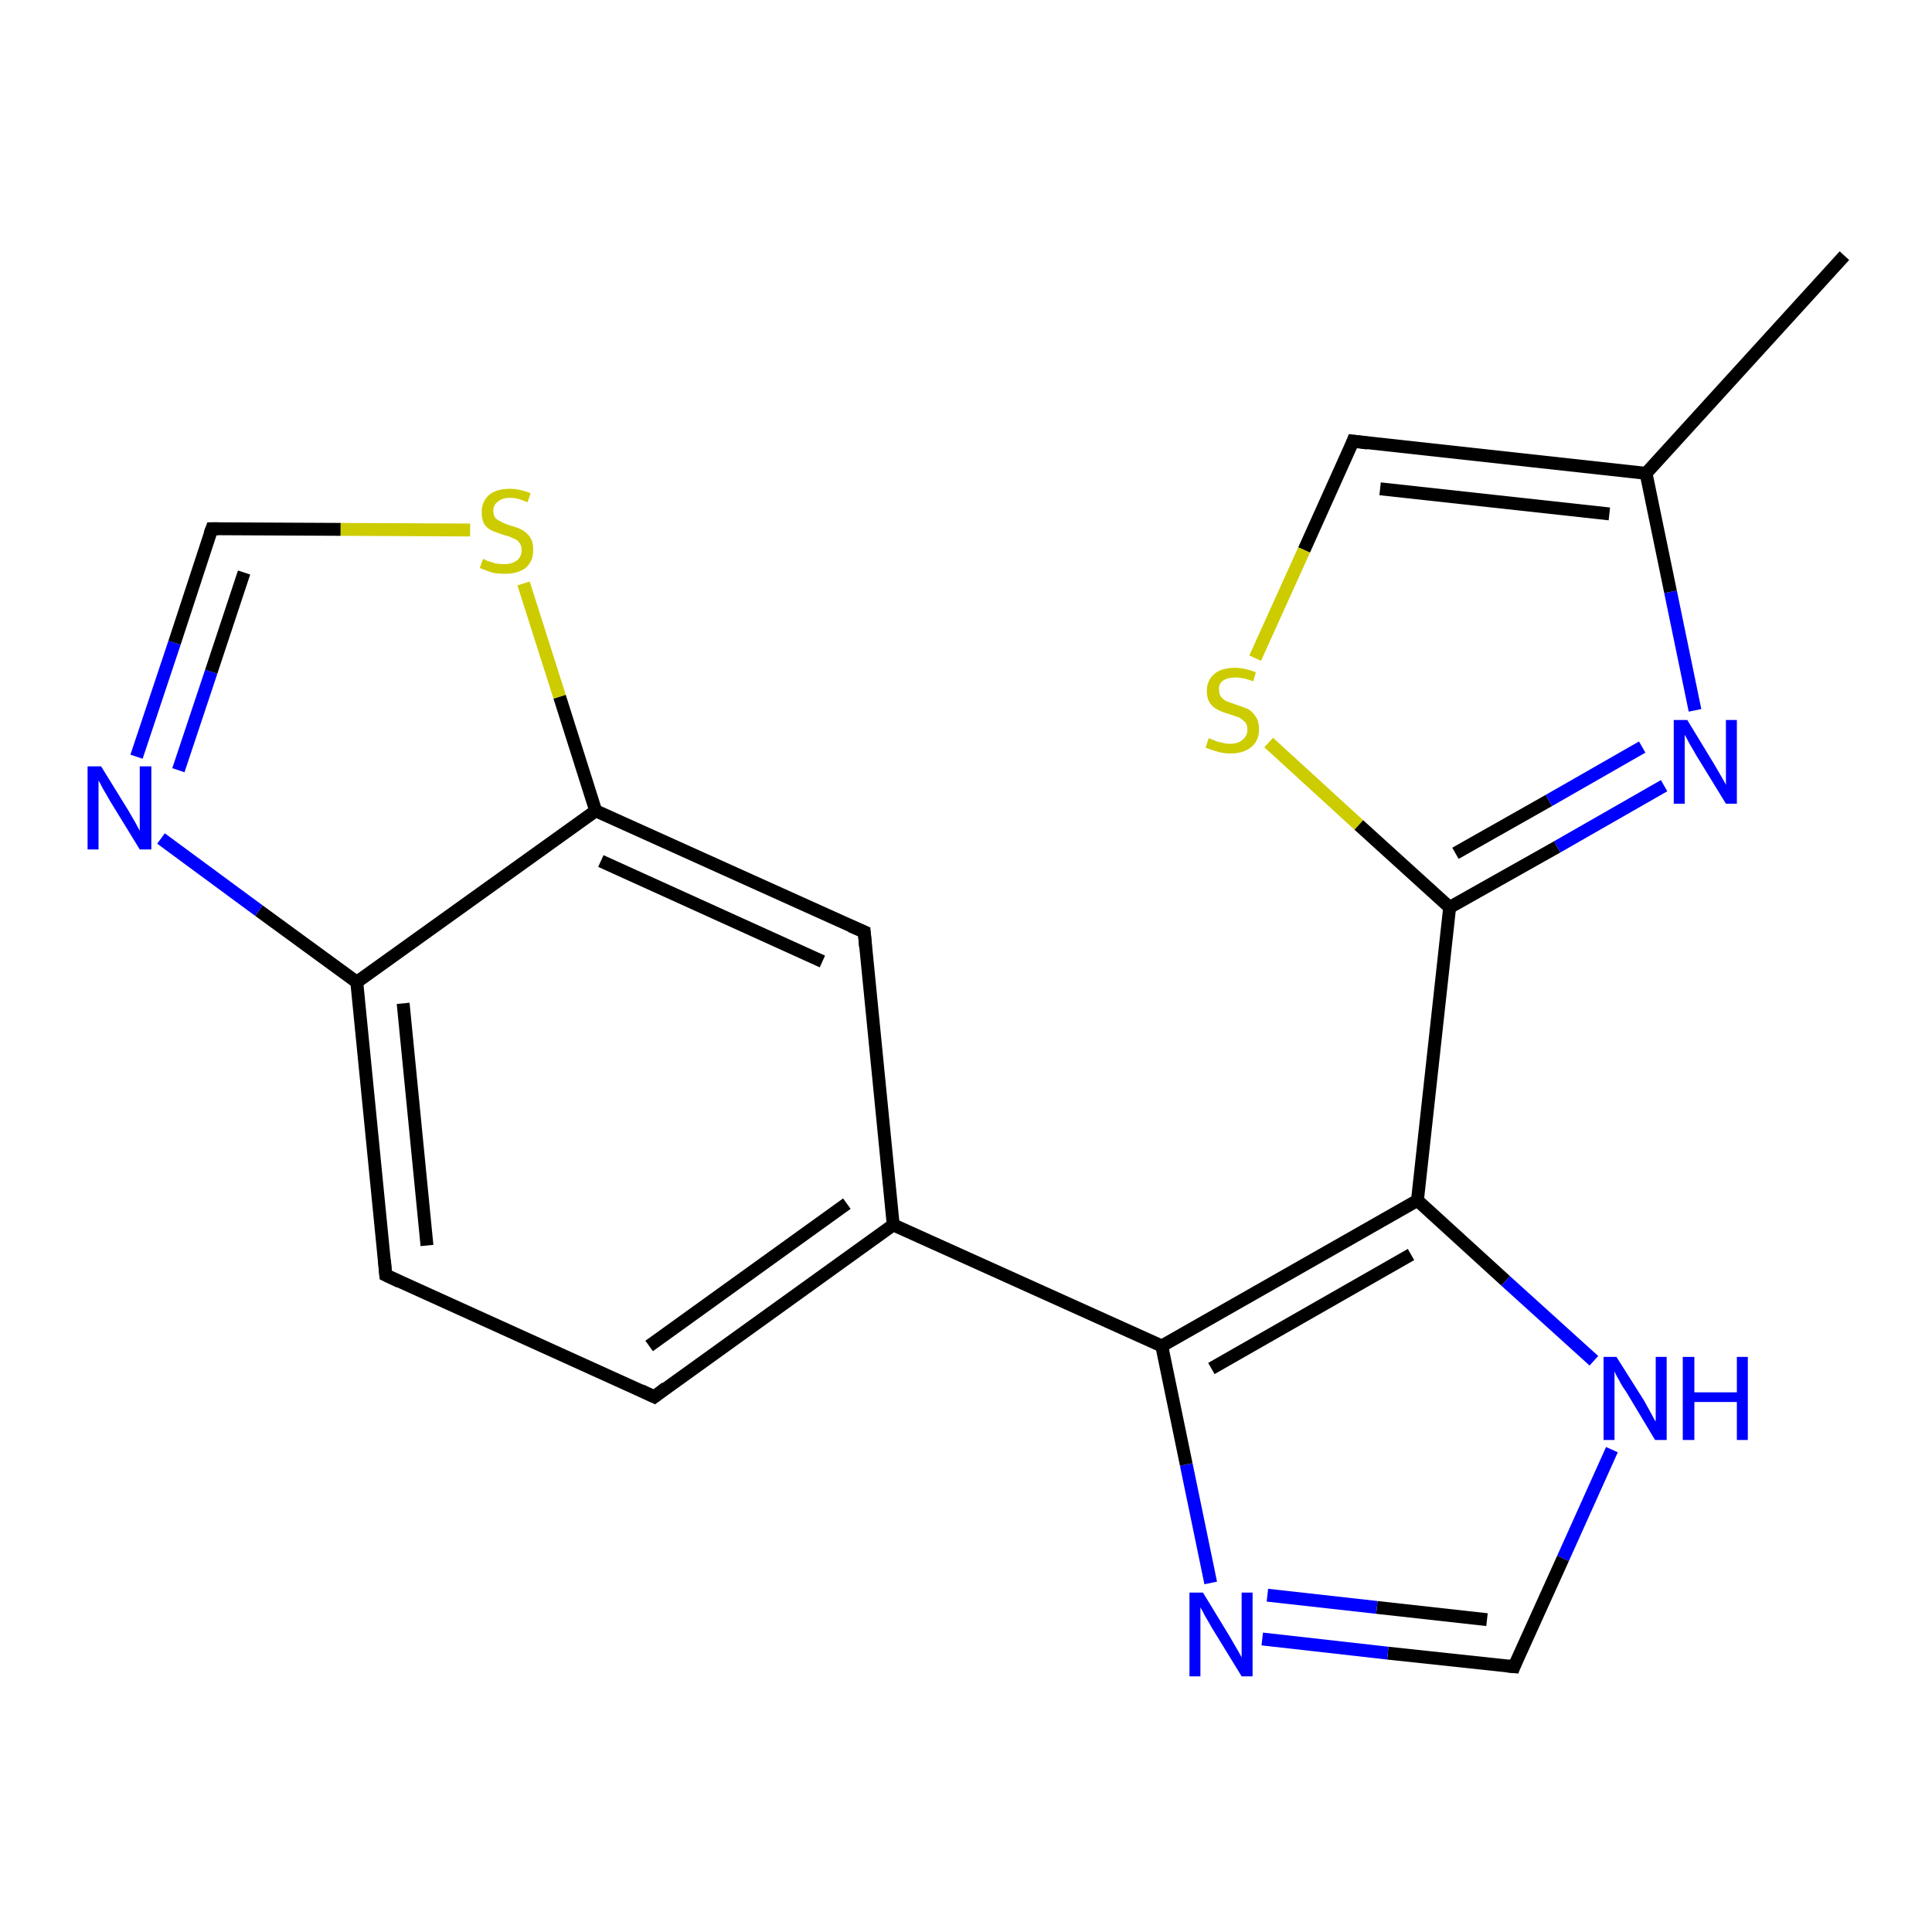<?xml version='1.0' encoding='iso-8859-1'?>
<svg version='1.1' baseProfile='full'
              xmlns='http://www.w3.org/2000/svg'
                      xmlns:rdkit='http://www.rdkit.org/xml'
                      xmlns:xlink='http://www.w3.org/1999/xlink'
                  xml:space='preserve'
width='300px' height='300px' viewBox='0 0 300 300'>
<!-- END OF HEADER -->
<rect style='opacity:1.0;fill:#FFFFFF;stroke:none' width='300.0' height='300.0' x='0.0' y='0.0'> </rect>
<path class='bond-0 atom-0 atom-1' d='M 286.4,39.7 L 255.6,73.5' style='fill:none;fill-rule:evenodd;stroke:#000000;stroke-width:2.0px;stroke-linecap:butt;stroke-linejoin:miter;stroke-opacity:1' />
<path class='bond-1 atom-1 atom-2' d='M 255.6,73.5 L 210.1,68.5' style='fill:none;fill-rule:evenodd;stroke:#000000;stroke-width:2.0px;stroke-linecap:butt;stroke-linejoin:miter;stroke-opacity:1' />
<path class='bond-1 atom-1 atom-2' d='M 249.9,79.8 L 214.3,75.9' style='fill:none;fill-rule:evenodd;stroke:#000000;stroke-width:2.0px;stroke-linecap:butt;stroke-linejoin:miter;stroke-opacity:1' />
<path class='bond-2 atom-2 atom-3' d='M 210.1,68.5 L 202.5,85.4' style='fill:none;fill-rule:evenodd;stroke:#000000;stroke-width:2.0px;stroke-linecap:butt;stroke-linejoin:miter;stroke-opacity:1' />
<path class='bond-2 atom-2 atom-3' d='M 202.5,85.4 L 194.9,102.2' style='fill:none;fill-rule:evenodd;stroke:#CCCC00;stroke-width:2.0px;stroke-linecap:butt;stroke-linejoin:miter;stroke-opacity:1' />
<path class='bond-3 atom-3 atom-4' d='M 197.0,115.3 L 211.0,128.1' style='fill:none;fill-rule:evenodd;stroke:#CCCC00;stroke-width:2.0px;stroke-linecap:butt;stroke-linejoin:miter;stroke-opacity:1' />
<path class='bond-3 atom-3 atom-4' d='M 211.0,128.1 L 225.1,140.9' style='fill:none;fill-rule:evenodd;stroke:#000000;stroke-width:2.0px;stroke-linecap:butt;stroke-linejoin:miter;stroke-opacity:1' />
<path class='bond-4 atom-4 atom-5' d='M 225.1,140.9 L 241.8,131.5' style='fill:none;fill-rule:evenodd;stroke:#000000;stroke-width:2.0px;stroke-linecap:butt;stroke-linejoin:miter;stroke-opacity:1' />
<path class='bond-4 atom-4 atom-5' d='M 241.8,131.5 L 258.4,122.0' style='fill:none;fill-rule:evenodd;stroke:#0000FF;stroke-width:2.0px;stroke-linecap:butt;stroke-linejoin:miter;stroke-opacity:1' />
<path class='bond-4 atom-4 atom-5' d='M 226.0,132.5 L 240.5,124.3' style='fill:none;fill-rule:evenodd;stroke:#000000;stroke-width:2.0px;stroke-linecap:butt;stroke-linejoin:miter;stroke-opacity:1' />
<path class='bond-4 atom-4 atom-5' d='M 240.5,124.3 L 255.0,116.0' style='fill:none;fill-rule:evenodd;stroke:#0000FF;stroke-width:2.0px;stroke-linecap:butt;stroke-linejoin:miter;stroke-opacity:1' />
<path class='bond-5 atom-4 atom-6' d='M 225.1,140.9 L 220.1,186.4' style='fill:none;fill-rule:evenodd;stroke:#000000;stroke-width:2.0px;stroke-linecap:butt;stroke-linejoin:miter;stroke-opacity:1' />
<path class='bond-6 atom-6 atom-7' d='M 220.1,186.4 L 233.8,198.9' style='fill:none;fill-rule:evenodd;stroke:#000000;stroke-width:2.0px;stroke-linecap:butt;stroke-linejoin:miter;stroke-opacity:1' />
<path class='bond-6 atom-6 atom-7' d='M 233.8,198.9 L 247.5,211.3' style='fill:none;fill-rule:evenodd;stroke:#0000FF;stroke-width:2.0px;stroke-linecap:butt;stroke-linejoin:miter;stroke-opacity:1' />
<path class='bond-7 atom-7 atom-8' d='M 250.3,225.1 L 242.7,242.0' style='fill:none;fill-rule:evenodd;stroke:#0000FF;stroke-width:2.0px;stroke-linecap:butt;stroke-linejoin:miter;stroke-opacity:1' />
<path class='bond-7 atom-7 atom-8' d='M 242.7,242.0 L 235.1,258.8' style='fill:none;fill-rule:evenodd;stroke:#000000;stroke-width:2.0px;stroke-linecap:butt;stroke-linejoin:miter;stroke-opacity:1' />
<path class='bond-8 atom-8 atom-9' d='M 235.1,258.8 L 215.5,256.7' style='fill:none;fill-rule:evenodd;stroke:#000000;stroke-width:2.0px;stroke-linecap:butt;stroke-linejoin:miter;stroke-opacity:1' />
<path class='bond-8 atom-8 atom-9' d='M 215.5,256.7 L 196.0,254.5' style='fill:none;fill-rule:evenodd;stroke:#0000FF;stroke-width:2.0px;stroke-linecap:butt;stroke-linejoin:miter;stroke-opacity:1' />
<path class='bond-8 atom-8 atom-9' d='M 230.9,251.5 L 213.8,249.6' style='fill:none;fill-rule:evenodd;stroke:#000000;stroke-width:2.0px;stroke-linecap:butt;stroke-linejoin:miter;stroke-opacity:1' />
<path class='bond-8 atom-8 atom-9' d='M 213.8,249.6 L 196.8,247.7' style='fill:none;fill-rule:evenodd;stroke:#0000FF;stroke-width:2.0px;stroke-linecap:butt;stroke-linejoin:miter;stroke-opacity:1' />
<path class='bond-9 atom-9 atom-10' d='M 188.0,245.8 L 184.2,227.4' style='fill:none;fill-rule:evenodd;stroke:#0000FF;stroke-width:2.0px;stroke-linecap:butt;stroke-linejoin:miter;stroke-opacity:1' />
<path class='bond-9 atom-9 atom-10' d='M 184.2,227.4 L 180.4,209.0' style='fill:none;fill-rule:evenodd;stroke:#000000;stroke-width:2.0px;stroke-linecap:butt;stroke-linejoin:miter;stroke-opacity:1' />
<path class='bond-10 atom-10 atom-11' d='M 180.4,209.0 L 138.7,190.2' style='fill:none;fill-rule:evenodd;stroke:#000000;stroke-width:2.0px;stroke-linecap:butt;stroke-linejoin:miter;stroke-opacity:1' />
<path class='bond-11 atom-11 atom-12' d='M 138.7,190.2 L 101.6,216.9' style='fill:none;fill-rule:evenodd;stroke:#000000;stroke-width:2.0px;stroke-linecap:butt;stroke-linejoin:miter;stroke-opacity:1' />
<path class='bond-11 atom-11 atom-12' d='M 131.5,186.9 L 100.8,209.0' style='fill:none;fill-rule:evenodd;stroke:#000000;stroke-width:2.0px;stroke-linecap:butt;stroke-linejoin:miter;stroke-opacity:1' />
<path class='bond-12 atom-12 atom-13' d='M 101.6,216.9 L 59.9,198.0' style='fill:none;fill-rule:evenodd;stroke:#000000;stroke-width:2.0px;stroke-linecap:butt;stroke-linejoin:miter;stroke-opacity:1' />
<path class='bond-13 atom-13 atom-14' d='M 59.9,198.0 L 55.4,152.5' style='fill:none;fill-rule:evenodd;stroke:#000000;stroke-width:2.0px;stroke-linecap:butt;stroke-linejoin:miter;stroke-opacity:1' />
<path class='bond-13 atom-13 atom-14' d='M 66.3,193.4 L 62.6,155.8' style='fill:none;fill-rule:evenodd;stroke:#000000;stroke-width:2.0px;stroke-linecap:butt;stroke-linejoin:miter;stroke-opacity:1' />
<path class='bond-14 atom-14 atom-15' d='M 55.4,152.5 L 40.2,141.4' style='fill:none;fill-rule:evenodd;stroke:#000000;stroke-width:2.0px;stroke-linecap:butt;stroke-linejoin:miter;stroke-opacity:1' />
<path class='bond-14 atom-14 atom-15' d='M 40.2,141.4 L 25.0,130.2' style='fill:none;fill-rule:evenodd;stroke:#0000FF;stroke-width:2.0px;stroke-linecap:butt;stroke-linejoin:miter;stroke-opacity:1' />
<path class='bond-15 atom-15 atom-16' d='M 21.2,117.5 L 27.1,99.8' style='fill:none;fill-rule:evenodd;stroke:#0000FF;stroke-width:2.0px;stroke-linecap:butt;stroke-linejoin:miter;stroke-opacity:1' />
<path class='bond-15 atom-15 atom-16' d='M 27.1,99.8 L 32.9,82.1' style='fill:none;fill-rule:evenodd;stroke:#000000;stroke-width:2.0px;stroke-linecap:butt;stroke-linejoin:miter;stroke-opacity:1' />
<path class='bond-15 atom-15 atom-16' d='M 27.7,119.6 L 32.8,104.3' style='fill:none;fill-rule:evenodd;stroke:#0000FF;stroke-width:2.0px;stroke-linecap:butt;stroke-linejoin:miter;stroke-opacity:1' />
<path class='bond-15 atom-15 atom-16' d='M 32.8,104.3 L 37.9,88.9' style='fill:none;fill-rule:evenodd;stroke:#000000;stroke-width:2.0px;stroke-linecap:butt;stroke-linejoin:miter;stroke-opacity:1' />
<path class='bond-16 atom-16 atom-17' d='M 32.9,82.1 L 52.9,82.2' style='fill:none;fill-rule:evenodd;stroke:#000000;stroke-width:2.0px;stroke-linecap:butt;stroke-linejoin:miter;stroke-opacity:1' />
<path class='bond-16 atom-16 atom-17' d='M 52.9,82.2 L 73.0,82.3' style='fill:none;fill-rule:evenodd;stroke:#CCCC00;stroke-width:2.0px;stroke-linecap:butt;stroke-linejoin:miter;stroke-opacity:1' />
<path class='bond-17 atom-17 atom-18' d='M 81.3,90.6 L 86.9,108.2' style='fill:none;fill-rule:evenodd;stroke:#CCCC00;stroke-width:2.0px;stroke-linecap:butt;stroke-linejoin:miter;stroke-opacity:1' />
<path class='bond-17 atom-17 atom-18' d='M 86.9,108.2 L 92.5,125.9' style='fill:none;fill-rule:evenodd;stroke:#000000;stroke-width:2.0px;stroke-linecap:butt;stroke-linejoin:miter;stroke-opacity:1' />
<path class='bond-18 atom-18 atom-19' d='M 92.5,125.9 L 134.2,144.7' style='fill:none;fill-rule:evenodd;stroke:#000000;stroke-width:2.0px;stroke-linecap:butt;stroke-linejoin:miter;stroke-opacity:1' />
<path class='bond-18 atom-18 atom-19' d='M 93.3,133.7 L 127.7,149.3' style='fill:none;fill-rule:evenodd;stroke:#000000;stroke-width:2.0px;stroke-linecap:butt;stroke-linejoin:miter;stroke-opacity:1' />
<path class='bond-19 atom-5 atom-1' d='M 263.2,110.3 L 259.4,91.9' style='fill:none;fill-rule:evenodd;stroke:#0000FF;stroke-width:2.0px;stroke-linecap:butt;stroke-linejoin:miter;stroke-opacity:1' />
<path class='bond-19 atom-5 atom-1' d='M 259.4,91.9 L 255.6,73.5' style='fill:none;fill-rule:evenodd;stroke:#000000;stroke-width:2.0px;stroke-linecap:butt;stroke-linejoin:miter;stroke-opacity:1' />
<path class='bond-20 atom-10 atom-6' d='M 180.4,209.0 L 220.1,186.4' style='fill:none;fill-rule:evenodd;stroke:#000000;stroke-width:2.0px;stroke-linecap:butt;stroke-linejoin:miter;stroke-opacity:1' />
<path class='bond-20 atom-10 atom-6' d='M 188.1,212.5 L 219.1,194.8' style='fill:none;fill-rule:evenodd;stroke:#000000;stroke-width:2.0px;stroke-linecap:butt;stroke-linejoin:miter;stroke-opacity:1' />
<path class='bond-21 atom-19 atom-11' d='M 134.2,144.7 L 138.7,190.2' style='fill:none;fill-rule:evenodd;stroke:#000000;stroke-width:2.0px;stroke-linecap:butt;stroke-linejoin:miter;stroke-opacity:1' />
<path class='bond-22 atom-18 atom-14' d='M 92.5,125.9 L 55.4,152.5' style='fill:none;fill-rule:evenodd;stroke:#000000;stroke-width:2.0px;stroke-linecap:butt;stroke-linejoin:miter;stroke-opacity:1' />
<path d='M 212.4,68.8 L 210.1,68.5 L 209.8,69.3' style='fill:none;stroke:#000000;stroke-width:2.0px;stroke-linecap:butt;stroke-linejoin:miter;stroke-opacity:1;' />
<path d='M 235.4,258.0 L 235.1,258.8 L 234.1,258.7' style='fill:none;stroke:#000000;stroke-width:2.0px;stroke-linecap:butt;stroke-linejoin:miter;stroke-opacity:1;' />
<path d='M 103.4,215.5 L 101.6,216.9 L 99.5,215.9' style='fill:none;stroke:#000000;stroke-width:2.0px;stroke-linecap:butt;stroke-linejoin:miter;stroke-opacity:1;' />
<path d='M 62.0,199.0 L 59.9,198.0 L 59.7,195.7' style='fill:none;stroke:#000000;stroke-width:2.0px;stroke-linecap:butt;stroke-linejoin:miter;stroke-opacity:1;' />
<path d='M 32.6,82.9 L 32.9,82.1 L 33.9,82.1' style='fill:none;stroke:#000000;stroke-width:2.0px;stroke-linecap:butt;stroke-linejoin:miter;stroke-opacity:1;' />
<path d='M 132.1,143.8 L 134.2,144.7 L 134.4,147.0' style='fill:none;stroke:#000000;stroke-width:2.0px;stroke-linecap:butt;stroke-linejoin:miter;stroke-opacity:1;' />
<path class='atom-3' d='M 187.7 114.6
Q 187.8 114.7, 188.4 114.9
Q 189.0 115.2, 189.7 115.3
Q 190.3 115.5, 191.0 115.5
Q 192.2 115.5, 192.9 114.9
Q 193.7 114.3, 193.7 113.3
Q 193.7 112.5, 193.3 112.1
Q 192.9 111.7, 192.4 111.4
Q 191.8 111.2, 190.9 110.9
Q 189.8 110.6, 189.1 110.2
Q 188.4 109.9, 187.9 109.2
Q 187.4 108.5, 187.4 107.3
Q 187.4 105.7, 188.5 104.7
Q 189.6 103.7, 191.8 103.7
Q 193.3 103.7, 195.0 104.4
L 194.6 105.8
Q 193.1 105.2, 191.9 105.2
Q 190.6 105.2, 189.9 105.7
Q 189.2 106.2, 189.3 107.1
Q 189.3 107.8, 189.6 108.2
Q 190.0 108.7, 190.5 108.9
Q 191.0 109.1, 191.9 109.4
Q 193.1 109.8, 193.8 110.1
Q 194.5 110.5, 195.0 111.3
Q 195.5 112.0, 195.5 113.3
Q 195.5 115.0, 194.3 116.0
Q 193.1 117.0, 191.1 117.0
Q 189.9 117.0, 189.0 116.7
Q 188.2 116.5, 187.2 116.1
L 187.7 114.6
' fill='#CCCC00'/>
<path class='atom-5' d='M 262.0 111.8
L 266.2 118.7
Q 266.6 119.4, 267.3 120.6
Q 268.0 121.8, 268.0 121.9
L 268.0 111.8
L 269.7 111.8
L 269.7 124.8
L 268.0 124.8
L 263.4 117.3
Q 262.9 116.4, 262.3 115.4
Q 261.8 114.4, 261.6 114.1
L 261.6 124.8
L 259.9 124.8
L 259.9 111.8
L 262.0 111.8
' fill='#0000FF'/>
<path class='atom-7' d='M 251.0 210.7
L 255.3 217.5
Q 255.7 218.2, 256.4 219.5
Q 257.0 220.7, 257.1 220.7
L 257.1 210.7
L 258.8 210.7
L 258.8 223.6
L 257.0 223.6
L 252.5 216.1
Q 251.9 215.3, 251.4 214.3
Q 250.8 213.3, 250.7 212.9
L 250.7 223.6
L 249.0 223.6
L 249.0 210.7
L 251.0 210.7
' fill='#0000FF'/>
<path class='atom-7' d='M 261.3 210.7
L 263.1 210.7
L 263.1 216.2
L 269.7 216.2
L 269.7 210.7
L 271.4 210.7
L 271.4 223.6
L 269.7 223.6
L 269.7 217.7
L 263.1 217.7
L 263.1 223.6
L 261.3 223.6
L 261.3 210.7
' fill='#0000FF'/>
<path class='atom-9' d='M 186.8 247.3
L 191.0 254.2
Q 191.4 254.9, 192.1 256.1
Q 192.8 257.3, 192.8 257.4
L 192.8 247.3
L 194.5 247.3
L 194.5 260.3
L 192.8 260.3
L 188.2 252.8
Q 187.7 251.9, 187.1 250.9
Q 186.6 249.9, 186.4 249.6
L 186.4 260.3
L 184.7 260.3
L 184.7 247.3
L 186.8 247.3
' fill='#0000FF'/>
<path class='atom-15' d='M 15.7 119.0
L 19.9 125.8
Q 20.3 126.5, 21.0 127.7
Q 21.7 129.0, 21.7 129.0
L 21.7 119.0
L 23.5 119.0
L 23.5 131.9
L 21.7 131.9
L 17.1 124.4
Q 16.6 123.5, 16.0 122.5
Q 15.5 121.5, 15.3 121.2
L 15.3 131.9
L 13.6 131.9
L 13.6 119.0
L 15.7 119.0
' fill='#0000FF'/>
<path class='atom-17' d='M 75.0 86.8
Q 75.1 86.8, 75.7 87.1
Q 76.3 87.3, 77.0 87.5
Q 77.7 87.6, 78.3 87.6
Q 79.5 87.6, 80.3 87.0
Q 81.0 86.4, 81.0 85.4
Q 81.0 84.7, 80.6 84.2
Q 80.3 83.8, 79.7 83.6
Q 79.2 83.3, 78.3 83.1
Q 77.1 82.7, 76.4 82.4
Q 75.7 82.1, 75.2 81.4
Q 74.8 80.7, 74.8 79.5
Q 74.8 77.9, 75.9 76.9
Q 77.0 75.9, 79.2 75.9
Q 80.7 75.9, 82.4 76.6
L 81.9 78.0
Q 80.4 77.3, 79.2 77.3
Q 78.0 77.3, 77.3 77.9
Q 76.6 78.4, 76.6 79.3
Q 76.6 80.0, 76.9 80.4
Q 77.3 80.8, 77.8 81.0
Q 78.3 81.3, 79.2 81.6
Q 80.4 81.9, 81.1 82.3
Q 81.8 82.7, 82.3 83.4
Q 82.8 84.1, 82.8 85.4
Q 82.8 87.2, 81.6 88.2
Q 80.4 89.1, 78.4 89.1
Q 77.2 89.1, 76.4 88.9
Q 75.5 88.6, 74.5 88.2
L 75.0 86.8
' fill='#CCCC00'/>
</svg>
